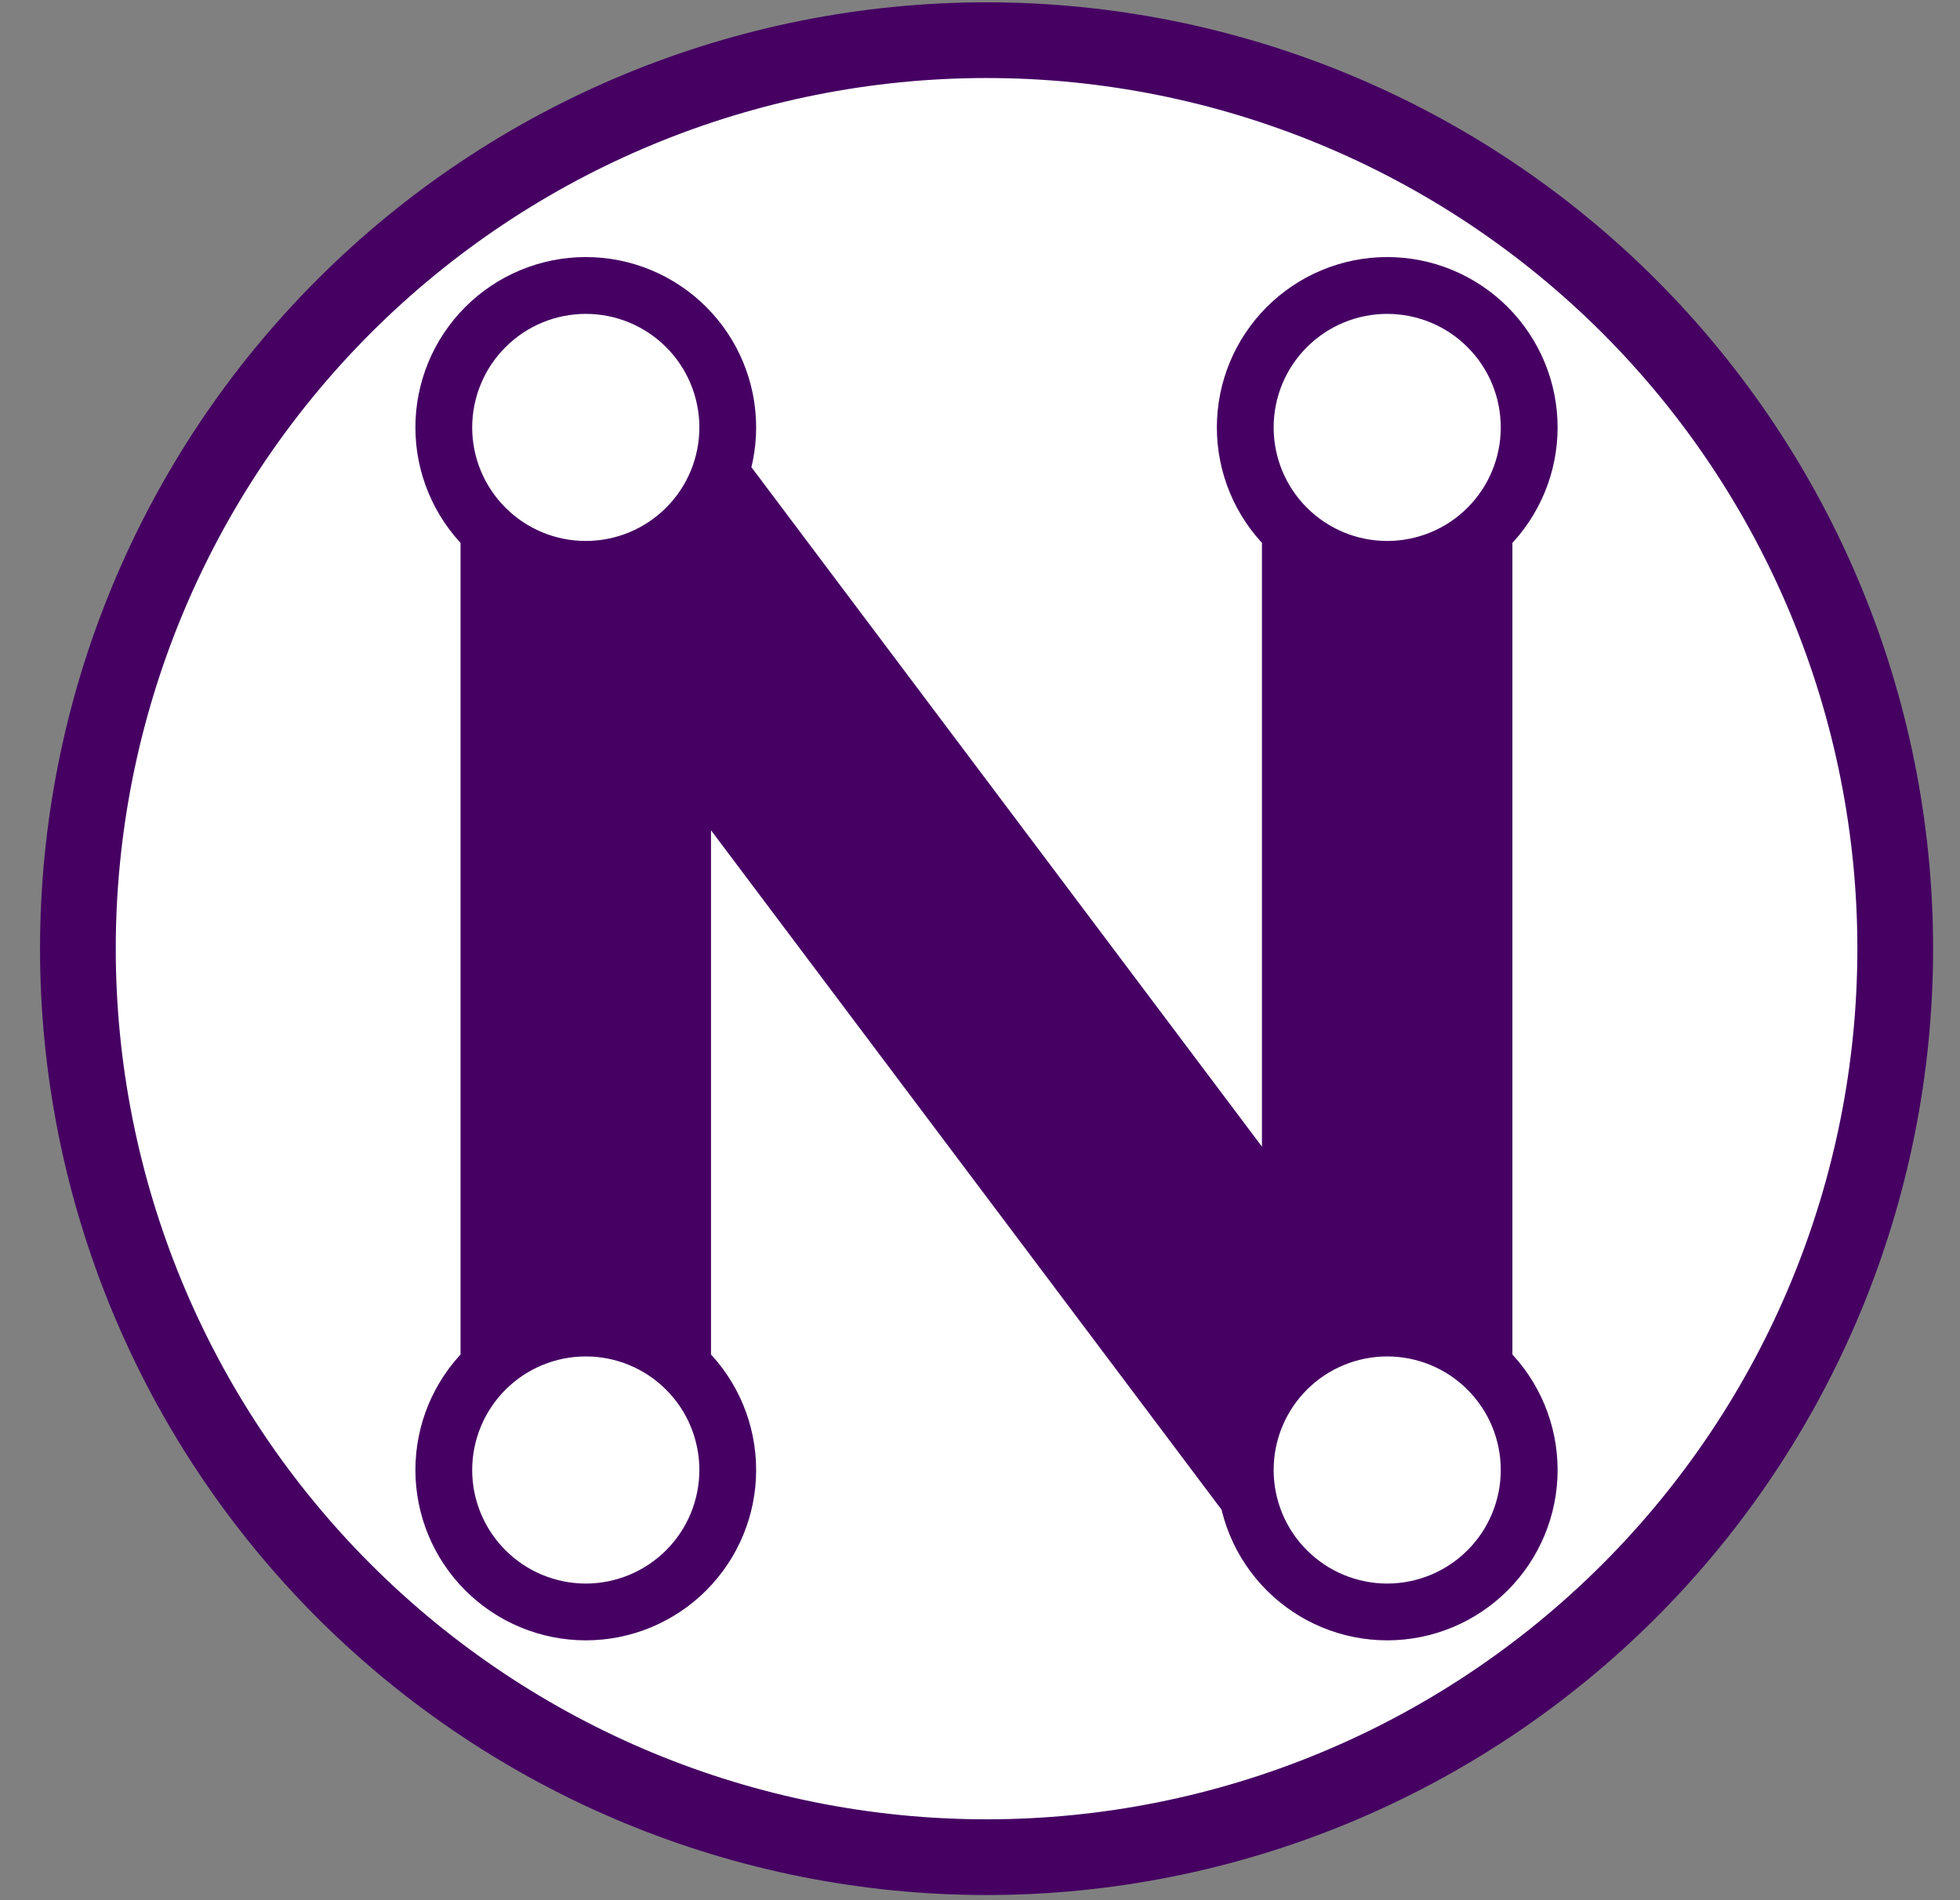 <svg width="33" height="32" viewBox="0 0 33 32" fill="none" xmlns="http://www.w3.org/2000/svg">
<rect x="0" y="0" width="33" height="32" fill="#808080" stroke="none"/>
<g clip-path="url(#clip0_39_3680)">
<path d="M16.61 31.594C25.236 31.594 32.228 24.602 32.228 15.976C32.228 7.35 25.236 0.358 16.61 0.358C7.985 0.358 0.992 7.35 0.992 15.976C0.992 24.602 7.985 31.594 16.61 31.594Z" fill="white"/>
<path d="M16.611 0.039C12.384 0.039 8.33 1.718 5.342 4.707C2.353 7.696 0.674 11.749 0.674 15.976C0.674 20.203 2.353 24.256 5.342 27.245C8.33 30.233 12.384 31.913 16.611 31.913C20.837 31.913 24.891 30.233 27.88 27.245C30.868 24.256 32.547 20.203 32.547 15.976C32.547 11.749 30.868 7.696 27.88 4.707C24.891 1.718 20.837 0.039 16.611 0.039ZM16.611 1.314C20.499 1.314 24.228 2.859 26.978 5.608C29.728 8.358 31.272 12.087 31.272 15.976C31.272 19.864 29.728 23.594 26.978 26.343C24.228 29.093 20.499 30.638 16.611 30.638C12.722 30.638 8.993 29.093 6.243 26.343C3.493 23.594 1.949 19.864 1.949 15.976C1.949 12.087 3.493 8.358 6.243 5.608C8.993 2.859 12.722 1.314 16.611 1.314Z" fill="#450062"/>
<path opacity="0.998" d="M9.863 4.329C9.102 4.329 8.372 4.632 7.834 5.17C7.296 5.708 6.994 6.437 6.994 7.198C6.994 7.959 7.296 8.688 7.834 9.226C8.372 9.764 9.102 10.067 9.863 10.067C10.624 10.067 11.353 9.764 11.891 9.226C12.429 8.688 12.731 7.959 12.731 7.198C12.731 6.437 12.429 5.708 11.891 5.17C11.353 4.632 10.624 4.329 9.863 4.329ZM9.863 5.286C10.37 5.286 10.856 5.487 11.215 5.846C11.574 6.204 11.775 6.691 11.775 7.198C11.775 7.705 11.574 8.192 11.215 8.55C10.856 8.909 10.37 9.11 9.863 9.11C9.356 9.11 8.869 8.909 8.511 8.55C8.152 8.192 7.95 7.705 7.95 7.198C7.951 6.691 8.152 6.204 8.511 5.846C8.869 5.487 9.356 5.286 9.863 5.286ZM23.356 4.329C22.595 4.329 21.866 4.632 21.328 5.17C20.79 5.708 20.488 6.437 20.488 7.198C20.488 7.959 20.79 8.688 21.328 9.226C21.866 9.764 22.595 10.067 23.356 10.067C24.117 10.067 24.846 9.764 25.384 9.226C25.922 8.688 26.225 7.959 26.225 7.198C26.225 6.437 25.922 5.708 25.384 5.17C24.846 4.632 24.117 4.329 23.356 4.329ZM23.356 5.286C23.863 5.286 24.35 5.487 24.708 5.846C25.067 6.204 25.268 6.691 25.268 7.198C25.268 7.705 25.067 8.192 24.708 8.55C24.35 8.909 23.863 9.11 23.356 9.11C22.849 9.11 22.363 8.909 22.004 8.55C21.645 8.192 21.444 7.705 21.444 7.198C21.444 6.691 21.645 6.204 22.004 5.846C22.363 5.487 22.849 5.286 23.356 5.286ZM23.356 21.886C22.595 21.886 21.866 22.189 21.328 22.727C20.79 23.265 20.488 23.994 20.488 24.755C20.488 25.516 20.79 26.245 21.328 26.783C21.866 27.321 22.595 27.624 23.356 27.624C24.117 27.624 24.846 27.321 25.384 26.783C25.922 26.245 26.225 25.516 26.225 24.755C26.225 23.994 25.922 23.265 25.384 22.727C24.846 22.189 24.117 21.886 23.356 21.886ZM23.356 22.843C23.863 22.843 24.35 23.044 24.708 23.403C25.067 23.761 25.268 24.248 25.268 24.755C25.268 25.262 25.067 25.749 24.708 26.107C24.35 26.466 23.863 26.667 23.356 26.668C22.849 26.667 22.363 26.466 22.004 26.107C21.645 25.749 21.444 25.262 21.444 24.755C21.444 24.248 21.645 23.762 22.004 23.403C22.363 23.044 22.849 22.843 23.356 22.843ZM9.863 21.886C9.102 21.886 8.372 22.189 7.834 22.727C7.296 23.265 6.994 23.994 6.994 24.755C6.994 25.516 7.296 26.245 7.834 26.783C8.372 27.321 9.102 27.624 9.863 27.624C10.624 27.624 11.353 27.321 11.891 26.783C12.429 26.245 12.731 25.516 12.731 24.755C12.731 23.994 12.429 23.265 11.891 22.727C11.353 22.189 10.624 21.886 9.863 21.886ZM9.863 22.843C10.37 22.843 10.856 23.044 11.215 23.403C11.574 23.761 11.775 24.248 11.775 24.755C11.775 25.262 11.574 25.749 11.215 26.107C10.856 26.466 10.37 26.667 9.863 26.668C9.356 26.667 8.869 26.466 8.511 26.107C8.152 25.749 7.95 25.262 7.95 24.755C7.951 24.248 8.152 23.762 8.511 23.403C8.869 23.044 9.356 22.843 9.863 22.843ZM12.524 7.698C12.407 8.318 12.078 8.879 11.592 9.282C11.106 9.686 10.494 9.907 9.863 9.907C9.467 9.907 9.077 9.82 8.718 9.652L20.87 25.827C20.723 25.489 20.647 25.124 20.647 24.755C20.647 24.046 20.926 23.365 21.423 22.858C21.92 22.352 22.595 22.061 23.304 22.048L12.524 7.698ZM21.247 8.899V23.054C21.501 22.739 21.823 22.485 22.187 22.311C22.552 22.136 22.951 22.046 23.356 22.046C23.76 22.046 24.159 22.136 24.524 22.311C24.889 22.485 25.21 22.739 25.464 23.054V8.899C25.21 9.213 24.889 9.467 24.524 9.642C24.159 9.816 23.76 9.907 23.356 9.907C22.951 9.907 22.552 9.816 22.187 9.642C21.823 9.467 21.501 9.214 21.247 8.899ZM7.754 8.899V23.054C8.008 22.739 8.329 22.485 8.694 22.311C9.059 22.136 9.458 22.046 9.863 22.046C10.267 22.046 10.666 22.136 11.031 22.311C11.396 22.485 11.717 22.739 11.971 23.054V8.899C11.717 9.213 11.396 9.467 11.031 9.642C10.666 9.816 10.267 9.907 9.863 9.907C9.458 9.907 9.059 9.816 8.694 9.642C8.329 9.467 8.008 9.214 7.754 8.899Z" fill="#460063"/>
</g>
<defs>
<clipPath id="clip0_39_3680">
<rect width="31.873" height="31.873" fill="white" transform="translate(0.672 0.038)"/>
</clipPath>
</defs>
</svg>
